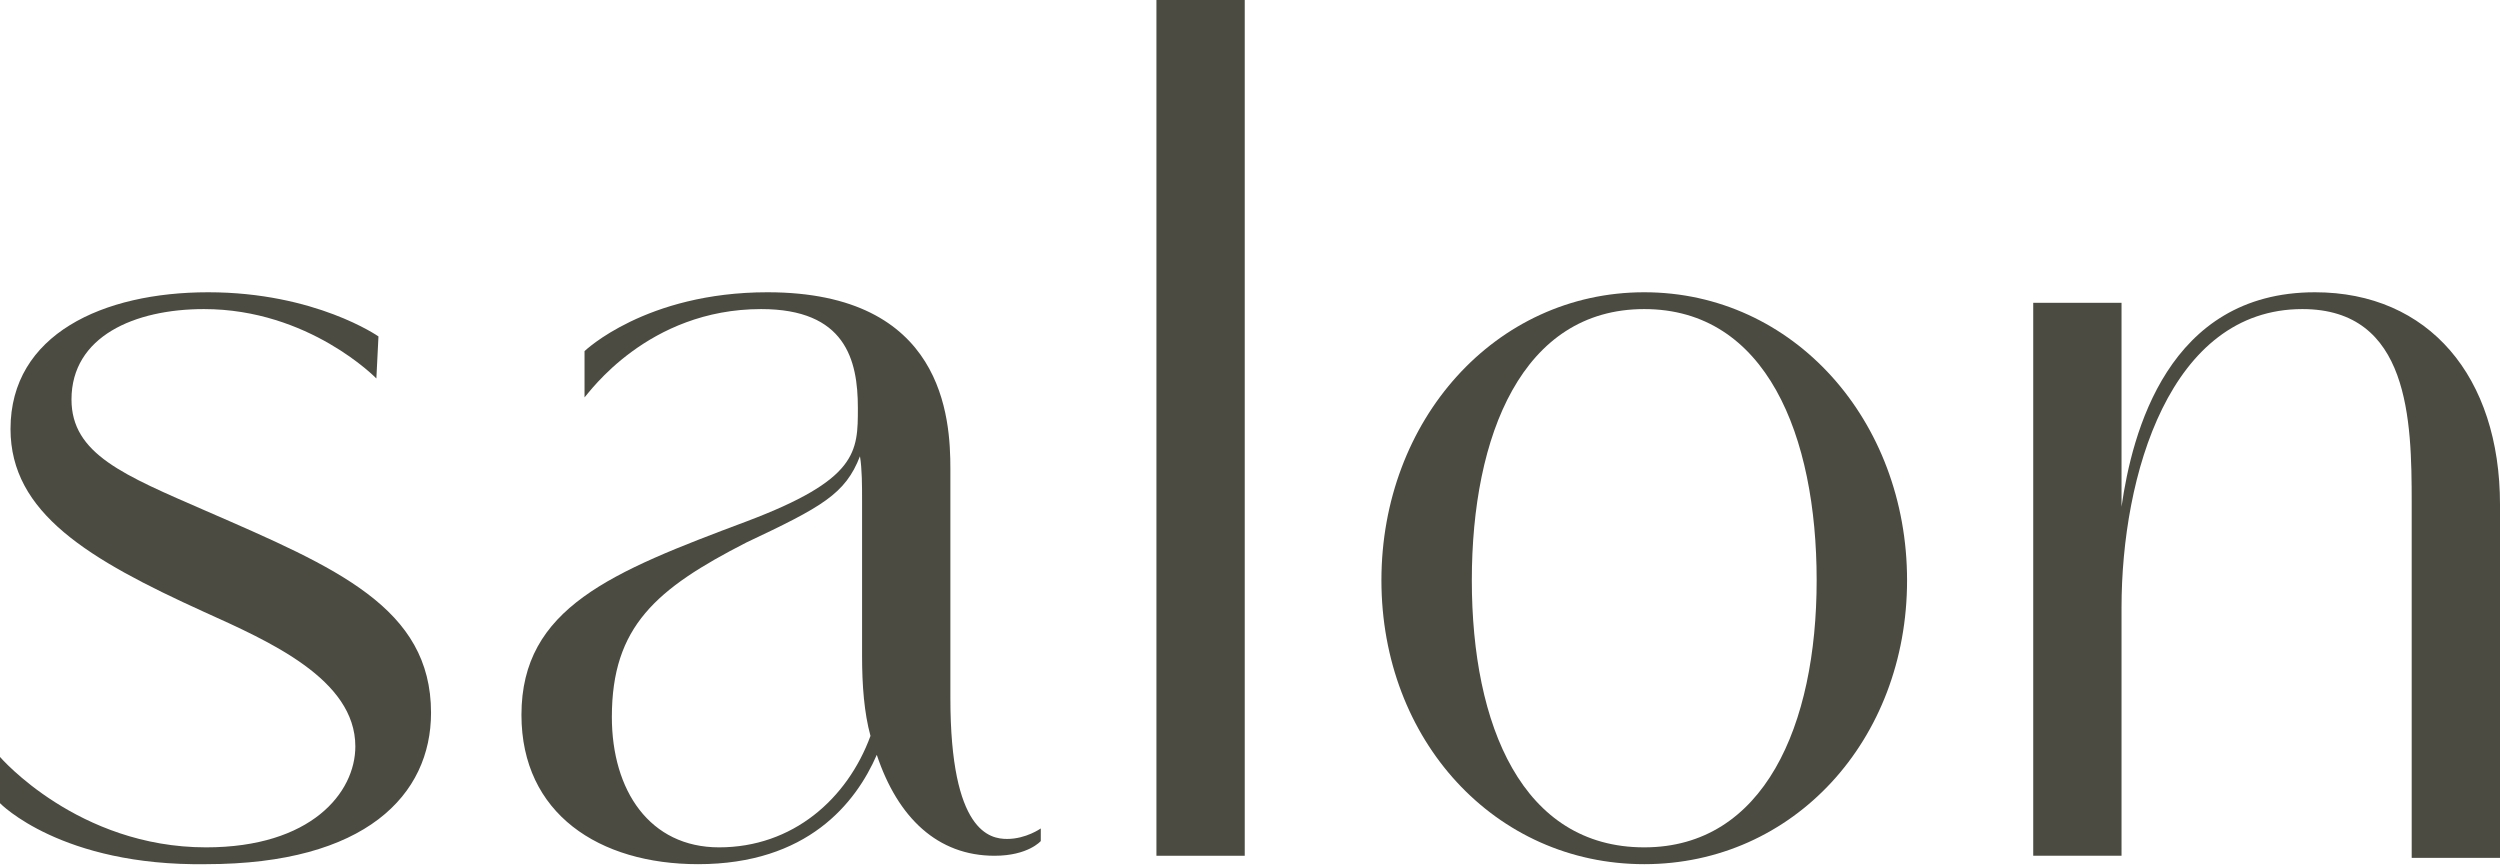 <?xml version="1.0" encoding="utf-8"?>
<!-- Generator: Adobe Illustrator 26.2.1, SVG Export Plug-In . SVG Version: 6.00 Build 0)  -->
<svg version="1.1" id="レイヤー_1" xmlns="http://www.w3.org/2000/svg" xmlns:xlink="http://www.w3.org/1999/xlink" x="0px"
	 y="0px" viewBox="0 0 118.9 41.2" style="enable-background:new 0 0 118.9 41.2;" xml:space="preserve">
<style type="text/css">
	.st0{fill:#4C4B42;}
</style>
<g id="a">
</g>
<g id="b">
	<g id="c">
		<g id="d" transform="translate(0 48)">
			<g>
				<path class="st0" d="M17.9-30c0,0-3.2-3.3-8.2-3.3c-3.3,0-6.3,1.3-6.3,4.3c0,2.6,2.5,3.6,6.4,5.3c6.2,2.7,10.7,4.6,10.7,9.6
					c0,3.9-3.1,7.2-10.7,7.2C2.9-6.8,0-9.8,0-9.8V-12c0,0,3.7,4.3,9.8,4.3c5,0,7.1-2.6,7.1-4.8c0-3.2-4.1-5-7.2-6.4
					c-5.5-2.5-9.2-4.7-9.2-8.7c0-4.5,4.4-6.5,9.4-6.5c5.1,0,8.1,2.1,8.1,2.1S17.9-30,17.9-30z"/>
				<path class="st0" d="M41.7-12.1c-1,2.3-3.3,5.2-8.5,5.2c-4.7,0-8.4-2.4-8.4-7.1c0-5.1,4.3-6.8,10.7-9.2c5.3-2,5.3-3.3,5.3-5.4
					c0-2.3-0.6-4.7-4.6-4.7c-5.4,0-8.2,4-8.4,4.2v-2.2c0,0,2.9-2.8,8.7-2.8c8.4,0,8.7,6,8.7,8.4v10.9c0,6.4,1.9,6.7,2.7,6.7
					c0.9,0,1.6-0.5,1.6-0.5V-8c0,0-0.6,0.7-2.2,0.7C44.6-7.3,42.7-9.1,41.7-12.1L41.7-12.1z M40.9-26.3c-0.7,1.8-1.8,2.4-5.4,4.1
					c-4.3,2.2-6.4,4-6.4,8.3c0,3.5,1.8,6.2,5.1,6.2c3.5,0,6.1-2.3,7.2-5.3c-0.3-1.1-0.4-2.4-0.4-3.8v-7.4C41-24.9,41-25.7,40.9-26.3
					L40.9-26.3z"/>
				<path class="st0" d="M55-48h4.2v40.7H55V-48z"/>
				<path class="st0" d="M90.7-20.4c0,7.6-5.4,13.5-12.5,13.5s-12.5-5.9-12.5-13.5c0-7.6,5.4-13.7,12.5-13.7S90.7-28,90.7-20.4z
					 M86.4-20.4c0-6.9-2.4-12.9-8.2-12.9c-5.8,0-8.2,6-8.2,12.9c0,6.9,2.4,12.7,8.2,12.7C83.9-7.7,86.4-13.5,86.4-20.4z"/>
				<path class="st0" d="M114.7-24.1c0-3.9-0.1-9.2-5.2-9.2c-6.3,0-8.6,7.9-8.6,14.2v11.8h-4.2v-26.3h4.2v9.7
					c0.5-3.5,2.2-10.2,9.2-10.2c5.4,0,8.8,4,8.8,10.1v16.8h-4.2C114.7-7.3,114.7-24.1,114.7-24.1z"/>
			</g>
		</g>
	</g>
</g>
</svg>
